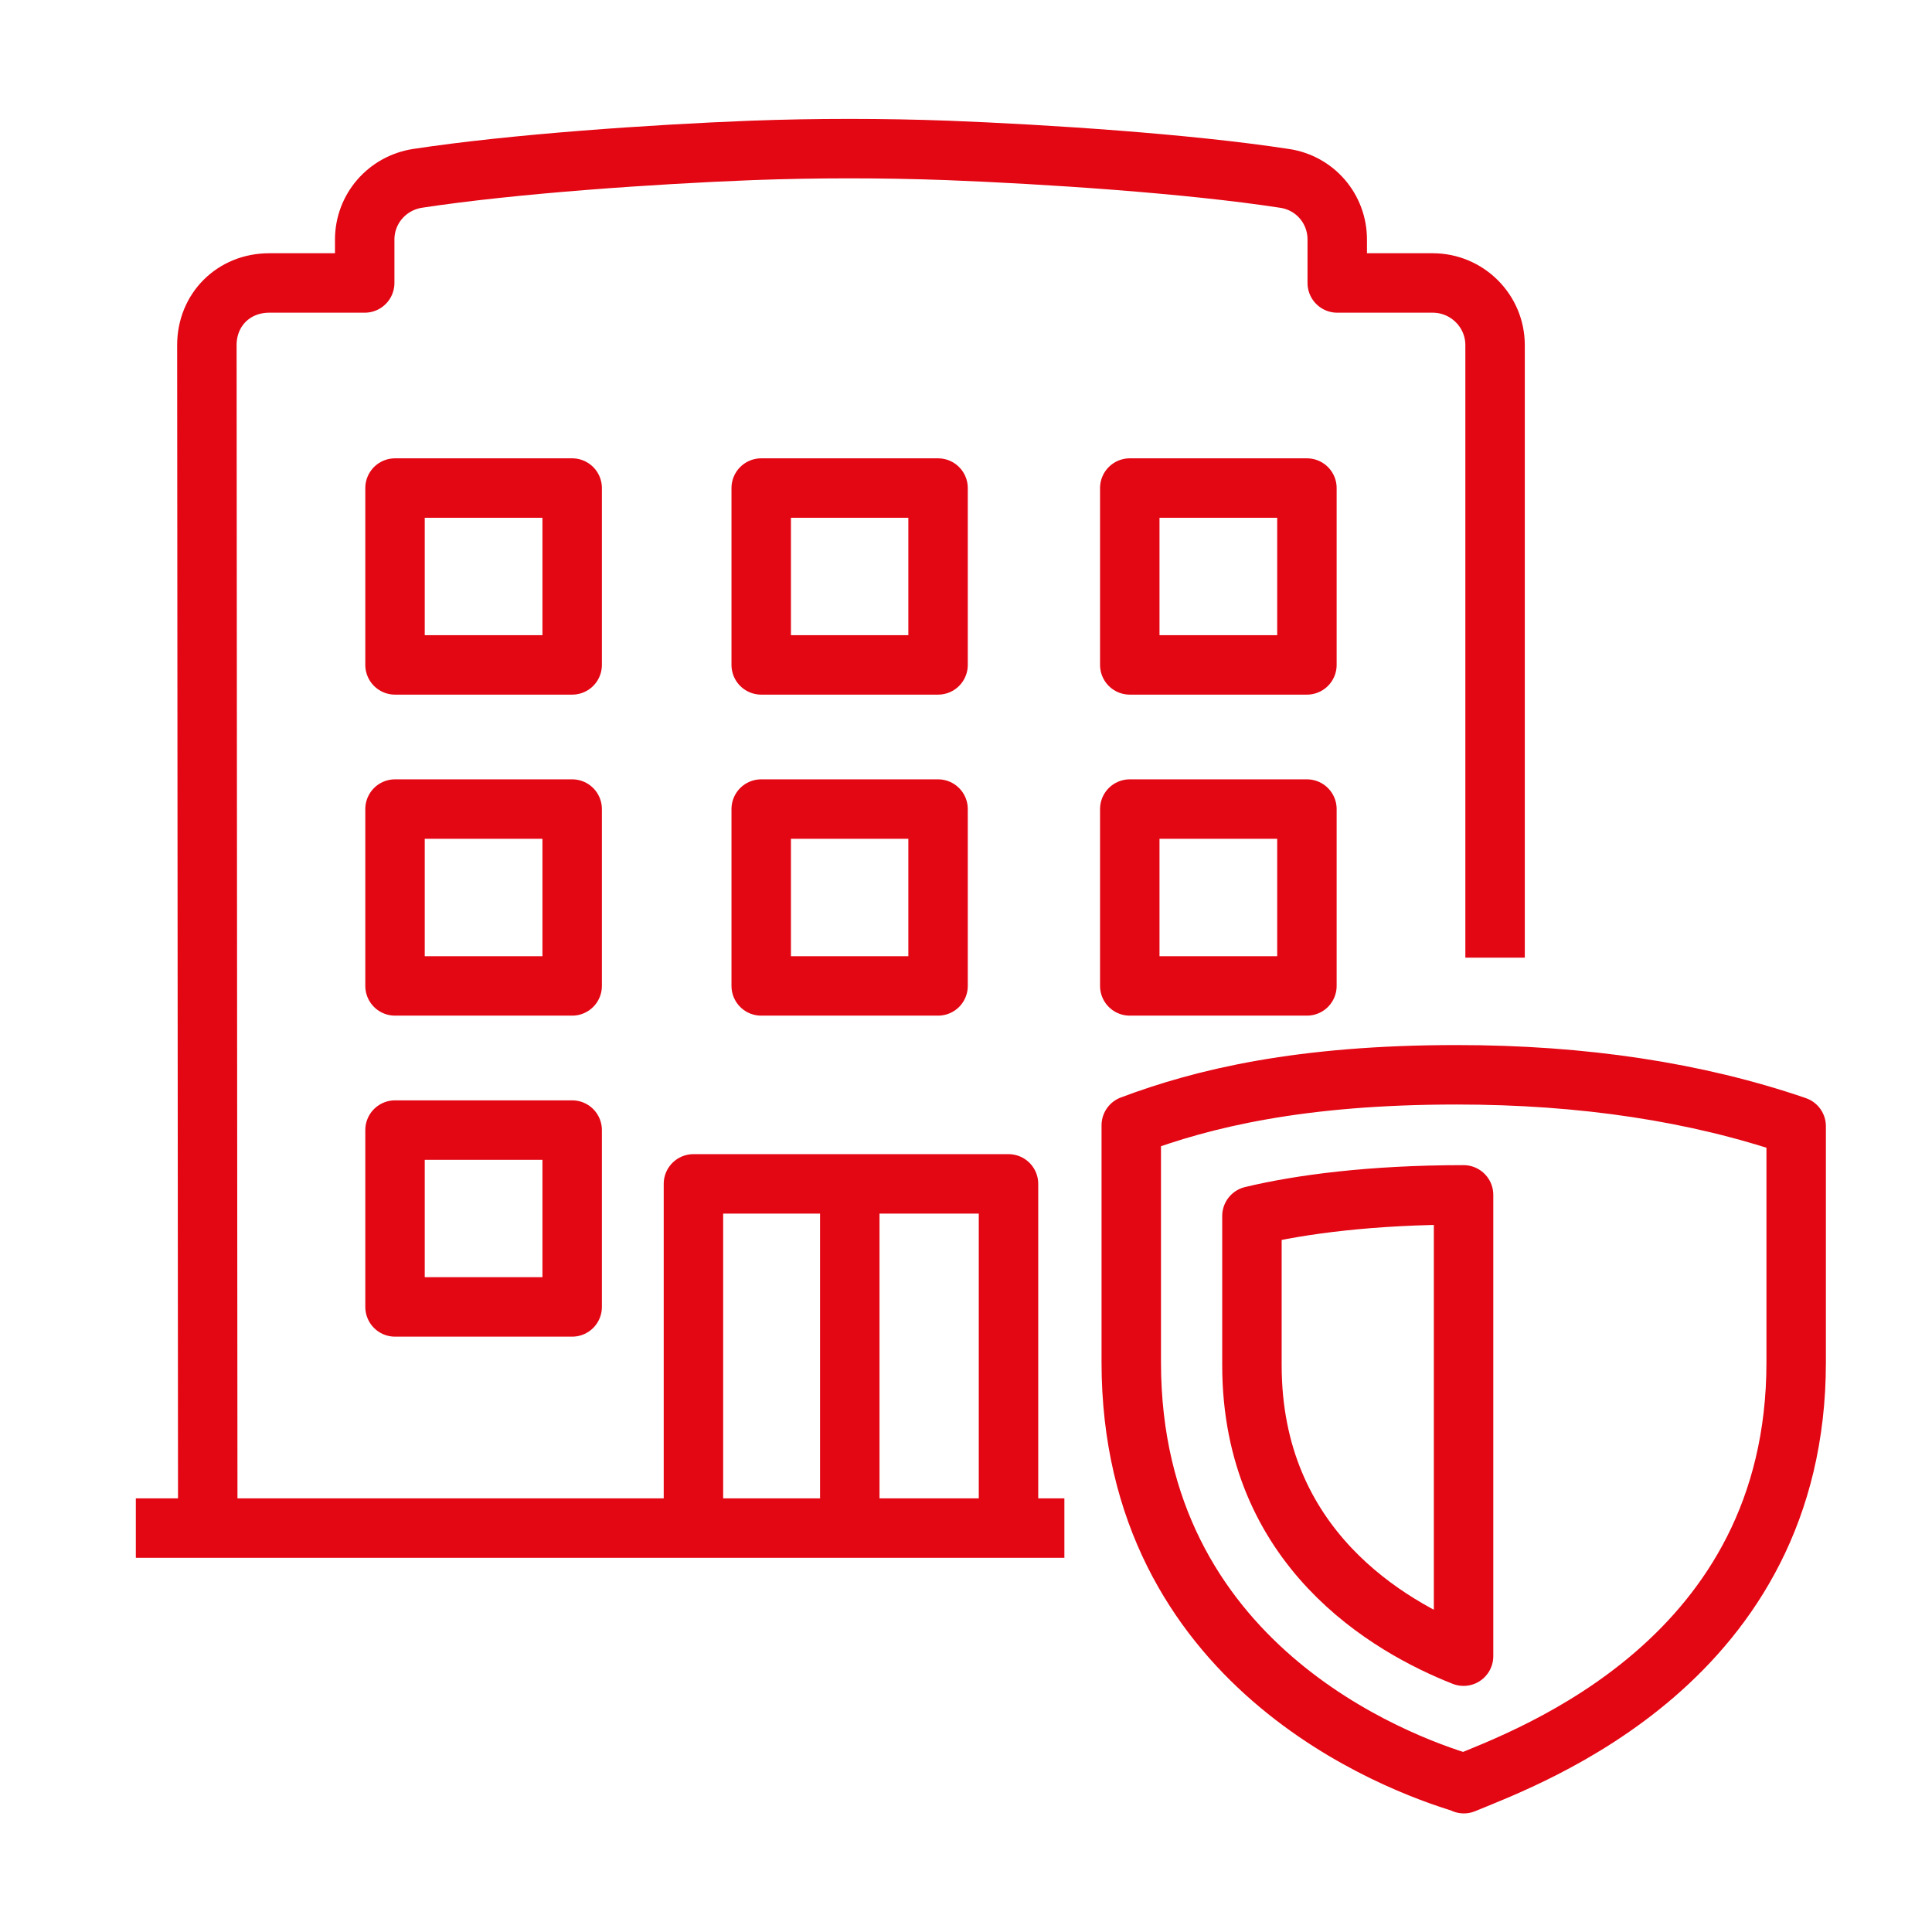 <?xml version="1.0" encoding="UTF-8"?>
<svg xmlns="http://www.w3.org/2000/svg" id="Icons" viewBox="0 0 65 65">
  <defs>
    <style>
      .cls-1 {
        fill: none;
        stroke: #e30613;
        stroke-linejoin: round;
        stroke-width: 2px;
      }
    </style>
  </defs>
  <rect class="cls-1" x="25.61" y="27.22" width="5.95" height="5.95"></rect>
  <rect class="cls-1" x="13.29" y="38.02" width="5.96" height="5.95"></rect>
  <rect class="cls-1" x="13.29" y="27.22" width="5.96" height="5.95"></rect>
  <rect class="cls-1" x="38.01" y="16.42" width="5.96" height="5.95"></rect>
  <rect class="cls-1" x="25.61" y="16.42" width="5.95" height="5.95"></rect>
  <rect class="cls-1" x="13.29" y="16.42" width="5.96" height="5.95"></rect>
  <path class="cls-1" d="M50.3,32.22V11.61c0-1.15-.94-2.09-2.1-2.09h-3.21v-1.46c0-1.04-.75-1.91-1.78-2.06-3.26-.5-8-.81-11.34-.94-2.18-.08-4.41-.08-6.58,0-3.33.13-8.03.45-11.24.94-1.03.16-1.78,1.03-1.78,2.06v1.46h-3.21c-1.2,0-2.1.9-2.1,2.09l.03,39.79"></path>
  <polyline class="cls-1" points="33.93 51.41 33.93 39.83 23.33 39.83 23.33 51.41"></polyline>
  <line class="cls-1" x1="4.57" y1="51.41" x2="35.81" y2="51.41"></line>
  <line class="cls-1" x1="28.59" y1="39.83" x2="28.59" y2="51.41"></line>
  <rect class="cls-1" x="38.01" y="27.22" width="5.96" height="5.95"></rect>
  <path class="cls-1" d="M49.24,40.2c-3.1,0-5.5.32-7.12.71v5.02c0,6.15,4.61,8.8,7.12,9.79v-15.52Z"></path>
  <path class="cls-1" d="M49.26,60c-2.28-.68-11.2-3.98-11.2-14.17v-7.97c2.42-.91,5.69-1.7,10.95-1.7,4.24,0,8.07.58,11.42,1.73v7.95c0,10.01-8.95,13.25-11.18,14.17Z"></path>
</svg>
